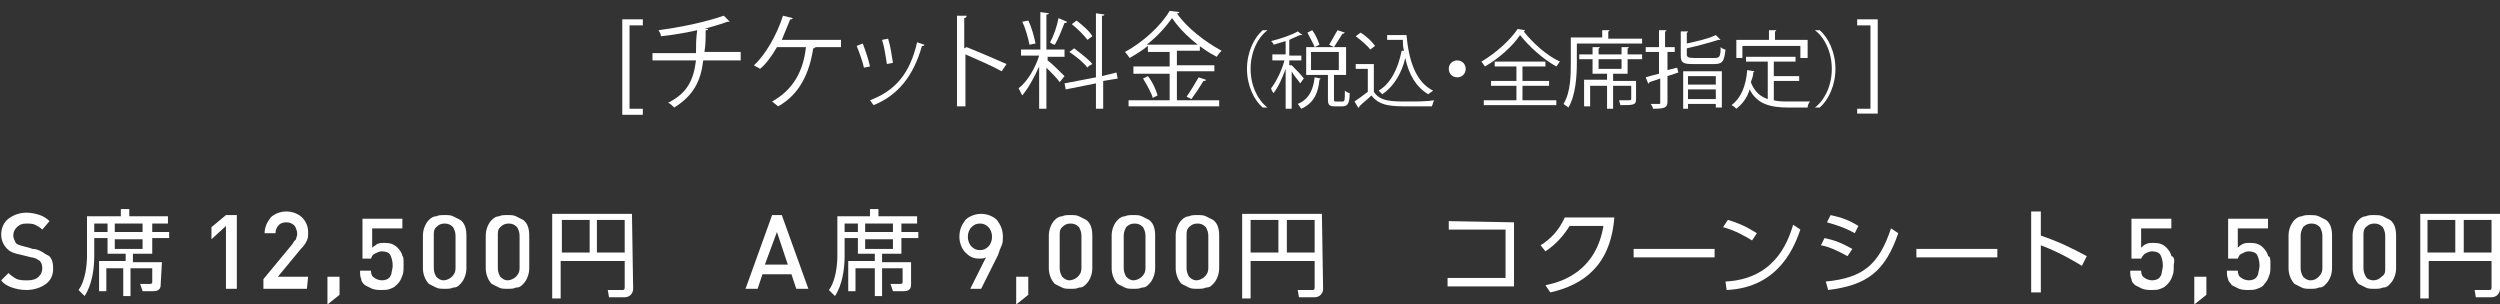 <?xml version="1.0" encoding="utf-8"?>
<!-- Generator: Adobe Illustrator 27.1.1, SVG Export Plug-In . SVG Version: 6.00 Build 0)  -->
<svg version="1.1" id="a" xmlns="http://www.w3.org/2000/svg" xmlns:xlink="http://www.w3.org/1999/xlink" x="0px" y="0px"
	 viewBox="0 0 206.9 25.2" style="enable-background:new 0 0 206.9 25.2;" xml:space="preserve">
<rect x="0" y="0" width="206.9" height="25.2" fill="#333333" stroke="none"/>
<style type="text/css">
	.st0{fill:#FFFFFF;}
</style>
<path class="st0" d="M4.4,22.2c0,0.6-0.2,1-0.6,1.3C3.4,23.8,2.8,24,2.2,24c-0.5,0-0.9-0.1-1.2-0.2c-0.3-0.1-0.7-0.3-0.9-0.6
	l0.6-0.6c0.2,0.2,0.5,0.4,0.7,0.5c0.3,0.1,0.5,0.1,0.9,0.1c0.4,0,0.7-0.1,0.9-0.3c0.2-0.2,0.3-0.4,0.3-0.7c0-0.3-0.1-0.5-0.2-0.6
	c-0.1-0.1-0.2-0.1-0.3-0.2c-0.1,0-0.2-0.1-0.4-0.1l-0.4-0.1l-0.4-0.1c-0.5-0.1-0.9-0.2-1.2-0.5c-0.3-0.3-0.5-0.7-0.5-1.2
	c0-0.5,0.2-1,0.6-1.3c0.4-0.3,0.9-0.5,1.5-0.5c0.4,0,0.8,0.1,1.1,0.2c0.3,0.1,0.6,0.3,0.8,0.5L3.5,19c-0.2-0.2-0.4-0.3-0.6-0.4
	c-0.2-0.1-0.5-0.1-0.7-0.1c-0.4,0-0.6,0.1-0.8,0.3c-0.2,0.2-0.3,0.4-0.3,0.7c0,0.2,0.1,0.4,0.2,0.6c0.2,0.2,0.4,0.2,0.7,0.3l0.4,0.1
	l0.3,0.1c0.3,0,0.5,0.1,0.7,0.2c0.2,0.1,0.3,0.2,0.5,0.3C4.2,21.2,4.4,21.6,4.4,22.2L4.4,22.2z"/>
<path class="st0" d="M13.3,23.5c0,0.2,0,0.6-0.6,0.6h-0.9l-0.2-0.6h0.8c0.2,0,0.2-0.1,0.2-0.2v-1.1h-1.8v2.3h-0.6v-2.3H8.8v1.9H8.2
	v-2.5h2.2V21H8.9v-1.3H7.8v1.5c0,1.1-0.2,2.4-0.8,3.3L6.5,24c0.6-0.8,0.7-2.2,0.7-2.8v-3.3H10v-0.6h0.7v0.6h3.2v0.6h-1.3v0.7h1.4
	v0.5h-1.4V21H11v0.7h2.4L13.3,23.5L13.3,23.5z M8.9,18.5H7.8v0.7h1.1V18.5z M11.8,18.5H9.5v0.7h2.3V18.5z M11.8,19.8H9.5v0.8h2.3
	V19.8z"/>
<path class="st0" d="M19.6,23.9h-0.9v-5.2l-1.2,1.1v-1l1.2-1h0.9V23.9L19.6,23.9z"/>
<path class="st0" d="M25.4,23.9h-3.6v-0.8l2.4-2.9c0.1-0.2,0.2-0.3,0.3-0.4c0-0.1,0.1-0.3,0.1-0.4c0-0.3-0.1-0.5-0.2-0.7
	c-0.2-0.2-0.4-0.3-0.7-0.3c-0.3,0-0.5,0.1-0.6,0.2c-0.2,0.2-0.3,0.4-0.3,0.7h-0.9c0-0.5,0.2-0.9,0.5-1.3c0.3-0.3,0.8-0.5,1.3-0.5
	c0.5,0,1,0.2,1.3,0.5s0.5,0.7,0.5,1.2c0,0.3,0,0.5-0.1,0.7c-0.1,0.2-0.2,0.4-0.5,0.7l-1.9,2.3h2.5L25.4,23.9L25.4,23.9z"/>
<path class="st0" d="M28.1,24.4l-1,0.8v-2.3h1V24.4z"/>
<path class="st0" d="M33.4,21.9c0,0.4,0,0.7-0.1,0.9c-0.1,0.3-0.2,0.5-0.4,0.7c-0.2,0.2-0.3,0.3-0.6,0.4c-0.2,0.1-0.5,0.1-0.7,0.1
	c-0.3,0-0.5,0-0.8-0.1c-0.2-0.1-0.4-0.2-0.6-0.3c-0.2-0.2-0.3-0.3-0.3-0.5c-0.1-0.2-0.1-0.4-0.1-0.7h0.9c0,0.3,0.1,0.5,0.3,0.6
	c0.1,0.1,0.4,0.2,0.6,0.2c0.3,0,0.5-0.1,0.6-0.2c0.1-0.1,0.2-0.3,0.2-0.4s0.1-0.4,0.1-0.6c0-0.4-0.1-0.7-0.2-0.9s-0.4-0.3-0.7-0.3
	c-0.2,0-0.4,0.1-0.6,0.2c-0.2,0.1-0.2,0.2-0.3,0.4H30v-3.3h3.3v0.8h-2.5v1.6c0.1-0.1,0.3-0.2,0.4-0.3c0.2-0.1,0.4-0.1,0.6-0.1
	c0.5,0,0.8,0.1,1.1,0.4c0.2,0.2,0.4,0.5,0.4,0.7C33.4,21.2,33.4,21.5,33.4,21.9L33.4,21.9z"/>
<path class="st0" d="M38.6,22.2c0,0.5-0.2,1-0.5,1.3c-0.2,0.2-0.3,0.3-0.6,0.3c-0.2,0.1-0.4,0.1-0.7,0.1s-0.5,0-0.7-0.1
	c-0.2-0.1-0.4-0.2-0.6-0.3c-0.3-0.3-0.5-0.8-0.5-1.3v-2.7c0-0.5,0.2-1,0.5-1.3c0.2-0.2,0.4-0.3,0.6-0.3c0.2-0.1,0.4-0.1,0.7-0.1
	s0.5,0,0.7,0.1c0.2,0.1,0.4,0.2,0.6,0.3c0.4,0.3,0.5,0.8,0.5,1.3V22.2z M37.7,22.2v-2.7c0-0.3-0.1-0.5-0.2-0.7
	c-0.2-0.2-0.4-0.3-0.7-0.3s-0.5,0.1-0.7,0.3c-0.2,0.2-0.2,0.4-0.2,0.7v2.7c0,0.3,0.1,0.5,0.2,0.7c0.2,0.2,0.4,0.3,0.6,0.3
	s0.5-0.1,0.7-0.3C37.6,22.7,37.7,22.5,37.7,22.2z"/>
<path class="st0" d="M43.8,22.2c0,0.5-0.2,1-0.5,1.3c-0.2,0.2-0.3,0.3-0.6,0.3c-0.2,0.1-0.4,0.1-0.7,0.1s-0.5,0-0.7-0.1
	c-0.2-0.1-0.4-0.2-0.6-0.3c-0.3-0.3-0.5-0.8-0.5-1.3v-2.7c0-0.5,0.2-1,0.5-1.3c0.2-0.2,0.4-0.3,0.6-0.3c0.2-0.1,0.4-0.1,0.7-0.1
	s0.5,0,0.7,0.1c0.2,0.1,0.4,0.2,0.6,0.3c0.4,0.3,0.5,0.8,0.5,1.3V22.2z M43,22.2v-2.7c0-0.3-0.1-0.5-0.2-0.7
	c-0.2-0.2-0.4-0.3-0.7-0.3s-0.5,0.1-0.7,0.3c-0.2,0.2-0.2,0.4-0.2,0.7v2.7c0,0.3,0.1,0.5,0.2,0.7c0.2,0.2,0.4,0.3,0.6,0.3
	s0.5-0.1,0.7-0.3C42.9,22.7,43,22.5,43,22.2z"/>
<path class="st0" d="M52.4,23.9c0,0.4-0.3,0.7-0.7,0.7h-1.3l-0.1-0.6h1.2c0.1,0,0.2,0,0.2-0.2v-2.2h-5.3v3.1h-0.7v-7h6.6L52.4,23.9
	L52.4,23.9z M46.5,18.2v2.7h2.3v-2.7C48.8,18.2,46.5,18.2,46.5,18.2z M49.4,18.2v2.7h2.3v-2.7C51.8,18.2,49.4,18.2,49.4,18.2z"/>
<path class="st0" d="M66.9,23.9h-1l-0.4-1.2h-2.4l-0.4,1.2h-1l2.2-6.1h0.8L66.9,23.9z M65.2,21.9l-0.9-2.7l-1,2.7H65.2z"/>
<path class="st0" d="M75.4,23.5c0,0.2,0,0.6-0.6,0.6h-0.9l-0.2-0.6h0.8c0.2,0,0.2-0.1,0.2-0.2v-1.1H73v2.3h-0.6v-2.3h-1.6v1.9h-0.6
	v-2.5h2.2V21H71v-1.3h-1.1v1.5c0,1.1-0.2,2.4-0.8,3.3L68.6,24c0.6-0.8,0.7-2.2,0.7-2.8v-3.3H72v-0.6h0.7v0.6h3.2v0.6h-1.3v0.7h1.4
	v0.5h-1.4V21H73v0.7h2.4L75.4,23.5L75.4,23.5z M71,18.5h-1.1v0.7H71V18.5z M73.9,18.5h-2.3v0.7h2.3V18.5z M73.9,19.8h-2.3v0.8h2.3
	V19.8z"/>
<path class="st0" d="M83,19.6c0,0.2,0,0.5-0.1,0.7c-0.1,0.2-0.2,0.5-0.3,0.8l-1.4,2.8h-0.9l1.3-2.6c-0.2,0.1-0.3,0.1-0.6,0.1
	c-0.5,0-0.8-0.2-1.1-0.5c-0.3-0.3-0.5-0.8-0.5-1.3c0-0.6,0.2-1,0.5-1.4c0.3-0.3,0.8-0.5,1.3-0.5s1,0.2,1.3,0.5
	C82.8,18.6,83,19,83,19.6L83,19.6z M82.1,19.6c0-0.3-0.1-0.6-0.3-0.8c-0.2-0.2-0.4-0.3-0.7-0.3s-0.5,0.1-0.7,0.3
	c-0.2,0.2-0.3,0.5-0.3,0.8c0,0.3,0.1,0.6,0.3,0.8c0.2,0.2,0.4,0.3,0.7,0.3s0.5-0.1,0.7-0.3C82,20.2,82.1,19.9,82.1,19.6z"/>
<path class="st0" d="M85.1,24.4l-1,0.8v-2.3h1V24.4z"/>
<path class="st0" d="M90.4,22.2c0,0.5-0.2,1-0.5,1.3c-0.2,0.2-0.3,0.3-0.6,0.3c-0.2,0.1-0.4,0.1-0.7,0.1s-0.5,0-0.7-0.1
	c-0.2-0.1-0.4-0.2-0.6-0.3c-0.3-0.3-0.5-0.8-0.5-1.3v-2.7c0-0.5,0.2-1,0.5-1.3c0.2-0.2,0.4-0.3,0.6-0.3c0.2-0.1,0.4-0.1,0.7-0.1
	s0.5,0,0.7,0.1c0.2,0.1,0.4,0.2,0.6,0.3c0.4,0.3,0.5,0.8,0.5,1.3V22.2z M89.5,22.2v-2.7c0-0.3-0.1-0.5-0.2-0.7
	c-0.2-0.2-0.4-0.3-0.7-0.3s-0.5,0.1-0.7,0.3c-0.2,0.2-0.2,0.4-0.2,0.7v2.7c0,0.3,0.1,0.5,0.2,0.7c0.2,0.2,0.4,0.3,0.6,0.3
	s0.5-0.1,0.7-0.3C89.4,22.7,89.5,22.5,89.5,22.2z"/>
<path class="st0" d="M95.6,22.2c0,0.5-0.2,1-0.5,1.3c-0.2,0.2-0.3,0.3-0.6,0.3c-0.2,0.1-0.4,0.1-0.7,0.1s-0.5,0-0.7-0.1
	c-0.2-0.1-0.4-0.2-0.6-0.3c-0.3-0.3-0.5-0.8-0.5-1.3v-2.7c0-0.5,0.2-1,0.5-1.3c0.2-0.2,0.4-0.3,0.6-0.3c0.2-0.1,0.4-0.1,0.7-0.1
	s0.5,0,0.7,0.1c0.2,0.1,0.4,0.2,0.6,0.3c0.4,0.3,0.5,0.8,0.5,1.3V22.2z M94.8,22.2v-2.7c0-0.3-0.1-0.5-0.2-0.7
	c-0.2-0.2-0.4-0.3-0.7-0.3s-0.5,0.1-0.7,0.3C93.1,19,93,19.2,93,19.5v2.7c0,0.3,0.1,0.5,0.2,0.7c0.2,0.2,0.4,0.3,0.6,0.3
	s0.5-0.1,0.7-0.3C94.7,22.7,94.8,22.5,94.8,22.2z"/>
<path class="st0" d="M100.9,22.2c0,0.5-0.2,1-0.5,1.3c-0.2,0.2-0.3,0.3-0.6,0.3c-0.2,0.1-0.4,0.1-0.7,0.1s-0.5,0-0.7-0.1
	c-0.2-0.1-0.4-0.2-0.6-0.3c-0.3-0.3-0.5-0.8-0.5-1.3v-2.7c0-0.5,0.2-1,0.5-1.3c0.2-0.2,0.4-0.3,0.6-0.3c0.2-0.1,0.4-0.1,0.7-0.1
	s0.5,0,0.7,0.1c0.2,0.1,0.4,0.2,0.6,0.3c0.4,0.3,0.5,0.8,0.5,1.3V22.2z M100,22.2v-2.7c0-0.3-0.1-0.5-0.2-0.7
	c-0.2-0.2-0.4-0.3-0.7-0.3s-0.5,0.1-0.7,0.3c-0.2,0.2-0.2,0.4-0.2,0.7v2.7c0,0.3,0.1,0.5,0.2,0.7c0.2,0.2,0.4,0.3,0.6,0.3
	s0.5-0.1,0.7-0.3C99.9,22.7,100,22.5,100,22.2z"/>
<path class="st0" d="M109.5,23.9c0,0.4-0.3,0.7-0.7,0.7h-1.3l-0.1-0.6h1.2c0.1,0,0.2,0,0.2-0.2v-2.2h-5.3v3.1h-0.7v-7h6.6
	L109.5,23.9L109.5,23.9z M103.5,18.2v2.7h2.3v-2.7C105.9,18.2,103.5,18.2,103.5,18.2z M106.5,18.2v2.7h2.3v-2.7
	C108.8,18.2,106.5,18.2,106.5,18.2z"/>
<path class="st0" d="M125.3,18.4v5.3h-5.5V23h4.8v-4h-4.7v-0.7L125.3,18.4L125.3,18.4z"/>
<path class="st0" d="M127.9,23.6c1.6-0.3,4.2-1.3,4.8-4.9h-2.8c-0.5,0.8-1.1,1.5-2,2.1l-0.4-0.5c0.8-0.5,1.5-1.2,2-2.3h4.1
	c-0.3,4-2.6,5.6-5.3,6.2L127.9,23.6L127.9,23.6z"/>
<path class="st0" d="M141.9,20.6v0.7h-6.7v-0.7H141.9z"/>
<path class="st0" d="M145,19.9c-0.5-0.3-1.3-0.8-2.4-1.1l0.4-0.6c1.4,0.4,2.2,1,2.4,1.1L145,19.9L145,19.9z M142.8,23.3
	c3.9-0.2,5.1-3,5.6-4.7L149,19c-0.4,1.1-1.6,4.8-6.1,5L142.8,23.3L142.8,23.3z"/>
<path class="st0" d="M152.9,21.2c-0.9-0.5-1.6-0.8-2.2-0.9l0.3-0.6c0.9,0.2,1.4,0.4,2.3,0.9L152.9,21.2L152.9,21.2z M151.1,23.3
	c3.1-0.3,4.4-1.4,5.4-4.4l0.6,0.4c-1.1,3.2-2.6,4.3-5.8,4.7L151.1,23.3z M153.5,19.3c-0.9-0.5-1.6-0.7-2.3-0.9l0.3-0.6
	c0.9,0.2,1.5,0.4,2.3,0.9L153.5,19.3z"/>
<path class="st0" d="M165.3,20.6v0.7h-6.7v-0.7H165.3z"/>
<path class="st0" d="M172.3,22c-0.5-0.3-1.8-1.1-3.4-1.7v3.9h-0.8v-6.7h0.8v2c1.5,0.5,2.7,1.1,3.8,1.7L172.3,22L172.3,22z"/>
<path class="st0" d="M179.9,21.9c0,0.4,0,0.7-0.1,0.9c-0.1,0.3-0.2,0.5-0.4,0.7c-0.2,0.2-0.3,0.3-0.6,0.4c-0.2,0.1-0.5,0.1-0.7,0.1
	c-0.3,0-0.5,0-0.8-0.1c-0.2-0.1-0.4-0.2-0.6-0.3c-0.2-0.2-0.3-0.3-0.3-0.5c-0.1-0.2-0.1-0.4-0.1-0.7h0.9c0,0.3,0.1,0.5,0.3,0.6
	c0.1,0.1,0.4,0.2,0.6,0.2c0.3,0,0.5-0.1,0.6-0.2c0.1-0.1,0.2-0.3,0.2-0.4s0.1-0.4,0.1-0.6c0-0.4-0.1-0.7-0.2-0.9
	c-0.1-0.2-0.4-0.3-0.7-0.3c-0.2,0-0.4,0.1-0.6,0.2c-0.1,0.1-0.2,0.2-0.3,0.4h-0.8v-3.3h3.3v0.8h-2.5v1.6c0.1-0.1,0.2-0.2,0.4-0.3
	c0.2-0.1,0.4-0.1,0.6-0.1c0.5,0,0.8,0.1,1.1,0.4c0.2,0.2,0.4,0.5,0.4,0.7C179.9,21.2,180,21.5,179.9,21.9L179.9,21.9z"/>
<path class="st0" d="M182.6,24.4l-1,0.8v-2.3h1V24.4z"/>
<path class="st0" d="M187.9,21.9c0,0.4,0,0.7-0.1,0.9c-0.1,0.3-0.2,0.5-0.4,0.7c-0.1,0.2-0.3,0.3-0.6,0.4c-0.2,0.1-0.5,0.1-0.7,0.1
	c-0.3,0-0.5,0-0.8-0.1c-0.2-0.1-0.4-0.2-0.6-0.3c-0.1-0.2-0.3-0.3-0.3-0.5c-0.1-0.2-0.1-0.4-0.1-0.7h0.9c0,0.3,0.1,0.5,0.3,0.6
	c0.1,0.1,0.4,0.2,0.6,0.2c0.3,0,0.5-0.1,0.6-0.2c0.1-0.1,0.2-0.3,0.2-0.4s0.1-0.4,0.1-0.6c0-0.4-0.1-0.7-0.2-0.9
	c-0.1-0.2-0.4-0.3-0.7-0.3c-0.2,0-0.4,0.1-0.6,0.2c-0.2,0.1-0.2,0.2-0.3,0.4h-0.8v-3.3h3.3v0.8h-2.5v1.6c0.1-0.1,0.2-0.2,0.4-0.3
	c0.2-0.1,0.4-0.1,0.6-0.1c0.5,0,0.8,0.1,1.1,0.4c0.2,0.2,0.4,0.5,0.4,0.7C187.9,21.2,187.9,21.5,187.9,21.9L187.9,21.9z"/>
<path class="st0" d="M193,22.2c0,0.5-0.2,1-0.5,1.3c-0.2,0.2-0.3,0.3-0.6,0.3c-0.2,0.1-0.4,0.1-0.7,0.1c-0.3,0-0.5,0-0.7-0.1
	c-0.2-0.1-0.4-0.2-0.6-0.3c-0.3-0.3-0.5-0.8-0.5-1.3v-2.7c0-0.5,0.2-1,0.5-1.3c0.2-0.2,0.4-0.3,0.6-0.3c0.2-0.1,0.4-0.1,0.7-0.1
	c0.2,0,0.5,0,0.7,0.1c0.2,0.1,0.4,0.2,0.6,0.3c0.4,0.3,0.5,0.8,0.5,1.3V22.2z M192.2,22.2v-2.7c0-0.3-0.1-0.5-0.2-0.7
	c-0.2-0.2-0.4-0.3-0.7-0.3c-0.3,0-0.5,0.1-0.7,0.3c-0.1,0.2-0.2,0.4-0.2,0.7v2.7c0,0.3,0.1,0.5,0.2,0.7c0.2,0.2,0.4,0.3,0.6,0.3
	c0.3,0,0.5-0.1,0.7-0.3C192.1,22.7,192.2,22.5,192.2,22.2L192.2,22.2z"/>
<path class="st0" d="M198.3,22.2c0,0.5-0.2,1-0.5,1.3c-0.2,0.2-0.3,0.3-0.6,0.3c-0.2,0.1-0.4,0.1-0.7,0.1c-0.3,0-0.5,0-0.7-0.1
	c-0.2-0.1-0.4-0.2-0.6-0.3c-0.3-0.3-0.5-0.8-0.5-1.3v-2.7c0-0.5,0.2-1,0.5-1.3c0.2-0.2,0.4-0.3,0.6-0.3c0.2-0.1,0.4-0.1,0.7-0.1
	c0.2,0,0.5,0,0.7,0.1c0.2,0.1,0.4,0.2,0.6,0.3c0.4,0.3,0.5,0.8,0.5,1.3V22.2z M197.4,22.2v-2.7c0-0.3-0.1-0.5-0.2-0.7
	c-0.2-0.2-0.4-0.3-0.7-0.3c-0.3,0-0.5,0.1-0.7,0.3c-0.2,0.2-0.2,0.4-0.2,0.7v2.7c0,0.3,0.1,0.5,0.2,0.7c0.1,0.2,0.4,0.3,0.6,0.3
	c0.3,0,0.5-0.1,0.7-0.3C197.4,22.7,197.4,22.5,197.4,22.2L197.4,22.2z"/>
<path class="st0" d="M206.9,23.9c0,0.4-0.3,0.7-0.7,0.7h-1.3l-0.1-0.6h1.2c0.1,0,0.2,0,0.2-0.2v-2.2H201v3.1h-0.7v-7h6.6L206.9,23.9
	L206.9,23.9z M200.9,18.2v2.7h2.3v-2.7C203.3,18.2,200.9,18.2,200.9,18.2z M203.9,18.2v2.7h2.3v-2.7
	C206.2,18.2,203.9,18.2,203.9,18.2z"/>
<g>
	<path class="st0" d="M53.2,9.5h-1.7V1.6h1.7v0.5h-1.1V9h1.1V9.5z"/>
	<path class="st0" d="M61.2,5h-3c-0.2,1.7-0.8,2.9-2.4,3.9c-0.1-0.1-0.3-0.3-0.5-0.4c1.6-0.8,2.1-1.9,2.3-3.5H54V4.4h3.6
		c0-0.6,0-1.2,0.1-1.9c-0.9,0.2-2,0.4-3,0.5c0-0.2-0.1-0.3-0.2-0.5c3-0.4,4.8-1,5.4-1.2l0.5,0.5c0,0-0.1,0-0.1,0c0,0-0.1,0-0.1,0
		c-0.5,0.2-1.3,0.4-1.9,0.6l0.3,0c0,0.1-0.1,0.1-0.2,0.1c0,0.7,0,1.2-0.1,1.8h3V5z"/>
	<path class="st0" d="M69.6,3.3v0.6h-2.1C67.4,4,67.4,4,67.3,4c-0.3,2-1.1,3.8-2.9,4.8c-0.1-0.1-0.4-0.3-0.5-0.4
		c1.8-1,2.6-2.6,2.8-4.5h-2.4c-0.4,0.7-0.9,1.4-1.4,1.8c-0.1-0.1-0.4-0.2-0.5-0.3c0.9-0.8,1.9-2.5,2.4-4.1l0.8,0.2
		c0,0.1-0.1,0.1-0.2,0.1c-0.2,0.5-0.5,1.2-0.7,1.7H69.6z"/>
	<path class="st0" d="M71.4,3.6C71.6,4.1,71.9,5,72,5.5l-0.5,0.1c-0.1-0.5-0.4-1.3-0.6-1.8L71.4,3.6z M76.5,3.7
		c0,0.1-0.1,0.1-0.2,0.1c-0.7,2.5-2,4.1-4,4.9c-0.1-0.1-0.2-0.3-0.3-0.4c2.1-0.8,3.3-2.2,3.9-4.8L76.5,3.7z M73.5,3.2
		c0.2,0.6,0.3,1.4,0.4,2l-0.5,0.1c-0.1-0.6-0.2-1.4-0.4-2L73.5,3.2z"/>
	<path class="st0" d="M82.9,5.9c-0.9-0.5-2.1-1-3-1.4v4.3h-0.7V1.3L80,1.3c0,0.1-0.1,0.2-0.2,0.2v2.5L80,3.9c1,0.4,2.4,1,3.3,1.4
		L82.9,5.9z"/>
	<path class="st0" d="M86.7,4.6v0.4c0.3,0.2,1.2,1.1,1.4,1.3l-0.4,0.5c-0.2-0.3-0.7-0.8-1.1-1.2v3.4h-0.6V5.5
		c-0.4,0.9-0.9,1.8-1.4,2.4c-0.1-0.2-0.2-0.4-0.3-0.6C85,6.8,85.7,5.6,86,4.6h-1.5V4.1h1.6V1l0.7,0.1c0,0.1-0.1,0.1-0.2,0.1v2.9h1.5
		v0.6H86.7z M85.1,1.7c0.3,0.6,0.5,1.4,0.6,1.9l-0.5,0.1c-0.1-0.5-0.3-1.3-0.6-1.9L85.1,1.7z M88.3,1.8c0,0.1-0.1,0.1-0.2,0.1
		c-0.2,0.5-0.5,1.3-0.8,1.8c-0.1,0-0.3-0.1-0.4-0.2c0.3-0.5,0.6-1.4,0.7-2L88.3,1.8z M92.5,6.5l-1.2,0.2v2.3h-0.6V6.9l-2.5,0.5
		l-0.1-0.5l2.6-0.5V1.1l0.7,0.1c0,0.1-0.1,0.1-0.2,0.1v5L92.4,6L92.5,6.5z M88.9,4c0.5,0.4,1.2,0.9,1.5,1.3C90,5.5,90,5.6,90,5.6
		c-0.3-0.4-0.9-0.9-1.5-1.3L88.9,4z M89.1,1.7c0.5,0.4,1.1,0.9,1.3,1.3L90,3.3c-0.3-0.4-0.8-0.9-1.3-1.3L89.1,1.7z"/>
	<path class="st0" d="M97.4,6.1v2.2h3.5v0.5h-7.5V8.3h3.4V6.1h-3V5.5h3V4.3H95V3.8c-0.5,0.4-1,0.7-1.5,1c-0.1-0.1-0.2-0.3-0.4-0.5
		c1.5-0.8,3-2.2,3.7-3.4l0.8,0.1c0,0.1-0.1,0.1-0.2,0.1c0.8,1.2,2.4,2.4,3.7,3.1c-0.1,0.1-0.3,0.3-0.4,0.5c-1.4-0.7-2.9-2-3.7-3.2
		c-0.5,0.7-1.2,1.5-2.1,2.2h4.4v0.5h-1.9v1.2h3.1v0.5H97.4z M95.4,8.1c-0.1-0.4-0.5-1.1-0.8-1.6L95,6.3c0.4,0.5,0.7,1.2,0.8,1.6
		L95.4,8.1z M99.8,6.6c0,0.1-0.1,0.1-0.2,0.1c-0.3,0.5-0.7,1.1-1,1.5l-0.4-0.2c0.3-0.4,0.7-1.1,1-1.6L99.8,6.6z"/>
	<path class="st0" d="M104.9,2.5c-0.8,0.6-1.4,1.8-1.4,3.2c0,1.4,0.6,2.6,1.4,3.2v0h-0.4c-0.7-0.6-1.3-1.8-1.3-3.2
		c0-1.4,0.6-2.6,1.3-3.2L104.9,2.5L104.9,2.5z"/>
	<path class="st0" d="M106.9,5.4c0.2,0.2,0.9,0.9,1,1.1l-0.3,0.4c-0.1-0.2-0.5-0.6-0.7-1V9h-0.5V5.7c-0.3,0.8-0.6,1.5-1,2
		c-0.1-0.1-0.2-0.3-0.2-0.4c0.4-0.5,0.9-1.5,1.1-2.3h-1V4.5h1.1V3.4c-0.3,0.1-0.7,0.2-1,0.3c0-0.1-0.1-0.2-0.2-0.3
		c0.8-0.2,1.7-0.5,2.2-0.8l0.4,0.3c0,0,0,0-0.1,0c0,0,0,0-0.1,0c-0.2,0.1-0.5,0.2-0.9,0.4v1.3h1V5h-1V5.4z M109.3,6.5
		c0,0-0.1,0.1-0.1,0.1c-0.1,1-0.4,1.9-1.5,2.4c-0.1-0.1-0.2-0.3-0.3-0.4c1-0.4,1.3-1.3,1.4-2.2L109.3,6.5z M110.4,8.2
		c0,0.2,0,0.2,0.2,0.2h0.5c0.2,0,0.2-0.1,0.2-0.9c0.1,0.1,0.3,0.2,0.4,0.2c0,0.9-0.2,1.1-0.6,1.1h-0.6c-0.5,0-0.6-0.1-0.6-0.6v-2
		h-1.8V3.9h3.3v2.3h-1V8.2z M108.8,3.9c-0.1-0.3-0.4-0.8-0.6-1.2l0.4-0.2c0.3,0.4,0.5,0.9,0.6,1.2L108.8,3.9z M108.5,4.3v1.5h2.3
		V4.3H108.5z M111.3,2.7c0,0-0.1,0.1-0.2,0.1c-0.2,0.3-0.5,0.8-0.7,1.1c0,0-0.4-0.2-0.4-0.2c0.2-0.3,0.5-0.9,0.7-1.2L111.3,2.7z"/>
	<path class="st0" d="M113.7,5.3v2.3c0.5,0.8,1.5,0.8,2.8,0.8c0.7,0,1.6,0,2.2-0.1c-0.1,0.1-0.1,0.3-0.2,0.5c-0.5,0-1.2,0-1.9,0
		c-1.4,0-2.4,0-3.1-0.9c-0.3,0.3-0.7,0.6-1,0.9c0,0.1,0,0.1-0.1,0.1l-0.3-0.5c0.3-0.2,0.7-0.5,1.1-0.8V5.7h-1V5.3H113.7z M112.6,2.7
		c0.5,0.3,1,0.8,1.2,1.1l-0.4,0.3c-0.2-0.3-0.8-0.8-1.2-1.1L112.6,2.7z M114.7,2.9h1.7c0.2,2.2,0.8,3.9,2.2,4.6
		c-0.1,0.1-0.3,0.2-0.4,0.3c-1-0.6-1.6-1.6-1.9-3c-0.3,1.3-1,2.4-1.9,3c-0.1-0.1-0.2-0.2-0.3-0.3c1-0.6,1.6-1.8,1.9-3.3l0.2,0
		c-0.1-0.3-0.1-0.6-0.1-0.9h-1.3V2.9z"/>
	<path class="st0" d="M121.3,5.7c0,0.4-0.3,0.7-0.7,0.7c-0.4,0-0.7-0.3-0.7-0.7c0-0.4,0.3-0.7,0.7-0.7C121,5,121.3,5.3,121.3,5.7z"
		/>
	<path class="st0" d="M126.2,2.5c0,0.1-0.1,0.1-0.1,0.1c0.7,0.9,1.9,2,3,2.5c-0.1,0.1-0.2,0.3-0.3,0.4c-1.1-0.6-2.3-1.7-3-2.6
		c-0.6,0.9-1.7,1.9-2.9,2.6c-0.1-0.1-0.2-0.3-0.3-0.4c1.2-0.7,2.4-1.8,3-2.7L126.2,2.5z M126,7.1v1.2h2.8v0.4h-6V8.3h2.7V7.1h-2.1
		V6.7h2.1V5.5h-1.8V5.1h4.2v0.4H126v1.2h2.2v0.4H126z"/>
	<path class="st0" d="M133.2,3.2h2.7v0.4h-5.4v1.6c0,1.1-0.1,2.7-0.7,3.7c-0.1-0.1-0.3-0.2-0.4-0.3c0.6-1,0.6-2.4,0.6-3.5v-2h2.6
		V2.5l0.6,0c0,0,0,0.1-0.1,0.1V3.2z M134.8,3.9c0,0,0,0.1-0.1,0.1v0.5h1.2v0.4h-1.2v1.2h-1.2v0.6h1.9v1.5c0,0.5-0.2,0.5-1.3,0.5
		c0-0.1-0.1-0.3-0.1-0.4c0.2,0,0.4,0,0.6,0c0.3,0,0.4,0,0.4-0.1V7.1h-1.5V9H133V7.1h-1.4v1.7h-0.5V6.6h1.9V6.1h-1.2V4.9h-1.1V4.5
		h1.1V3.9l0.6,0c0,0,0,0.1-0.1,0.1v0.5h1.9V3.9L134.8,3.9z M134.2,5.7V4.9h-1.9v0.8H134.2z"/>
	<path class="st0" d="M138.8,5.6l0.1,0.4L138,6.3v2.1c0,0.5-0.2,0.6-1.2,0.6c0-0.1-0.1-0.3-0.2-0.4c0.3,0,0.6,0,0.7,0
		c0.1,0,0.1,0,0.1-0.1V6.5c-0.3,0.1-0.6,0.2-0.9,0.3c0,0.1,0,0.1-0.1,0.1l-0.2-0.5c0.3-0.1,0.7-0.2,1.1-0.3V4.3h-1.1V3.9h1.1V2.5
		l0.6,0c0,0.1,0,0.1-0.1,0.1v1.3h0.8v0.4H138v1.5L138.8,5.6z M139.6,4.5c0,0.2,0.1,0.3,0.6,0.3h1.7c0.4,0,0.5-0.1,0.5-0.9
		c0.1,0.1,0.3,0.2,0.4,0.2c-0.1,0.9-0.2,1.2-0.9,1.2h-1.8c-0.8,0-1-0.1-1-0.7v-2l0.6,0c0,0,0,0.1-0.1,0.1v0.9
		c0.9-0.2,1.8-0.4,2.4-0.7l0.4,0.4c0,0,0,0-0.1,0c0,0,0,0-0.1,0c-0.6,0.2-1.7,0.5-2.6,0.7V4.5z M139.3,9V5.9h3.2v3H142V8.6h-2.3V9
		H139.3z M142,6.3h-2.3V7h2.3V6.3z M139.7,8.2h2.3V7.4h-2.3V8.2z"/>
	<path class="st0" d="M146.8,6.8v1.5c0.4,0.1,0.8,0.1,1.2,0.1c0.2,0,1.5,0,1.8,0c-0.1,0.1-0.2,0.3-0.2,0.5H148
		c-1.5,0-2.6-0.3-3.2-1.5c-0.2,0.7-0.6,1.2-1.1,1.6c-0.1-0.1-0.2-0.2-0.4-0.3c0.8-0.6,1.2-1.6,1.3-2.9l0.6,0.1c0,0-0.1,0.1-0.1,0.1
		c0,0.3-0.1,0.5-0.2,0.8c0.3,0.8,0.8,1.2,1.4,1.4V5.1h-1.8V4.7h4.1v0.4h-1.8v1.2h2.1v0.4H146.8z M144.2,3.8v1h-0.5V3.3h2.7V2.5
		l0.6,0c0,0,0,0.1-0.1,0.1v0.7h2.7v1.5H149v-1H144.2z"/>
	<path class="st0" d="M150.2,8.9c0.8-0.6,1.4-1.8,1.4-3.2c0-1.4-0.6-2.6-1.4-3.2v0h0.4c0.7,0.6,1.3,1.8,1.3,3.2
		c0,1.4-0.6,2.6-1.3,3.2L150.2,8.9L150.2,8.9z"/>
	<path class="st0" d="M153.7,1.6h1.7v7.8h-1.7V9h1.1V2.1h-1.1V1.6z"/>
</g>
</svg>
